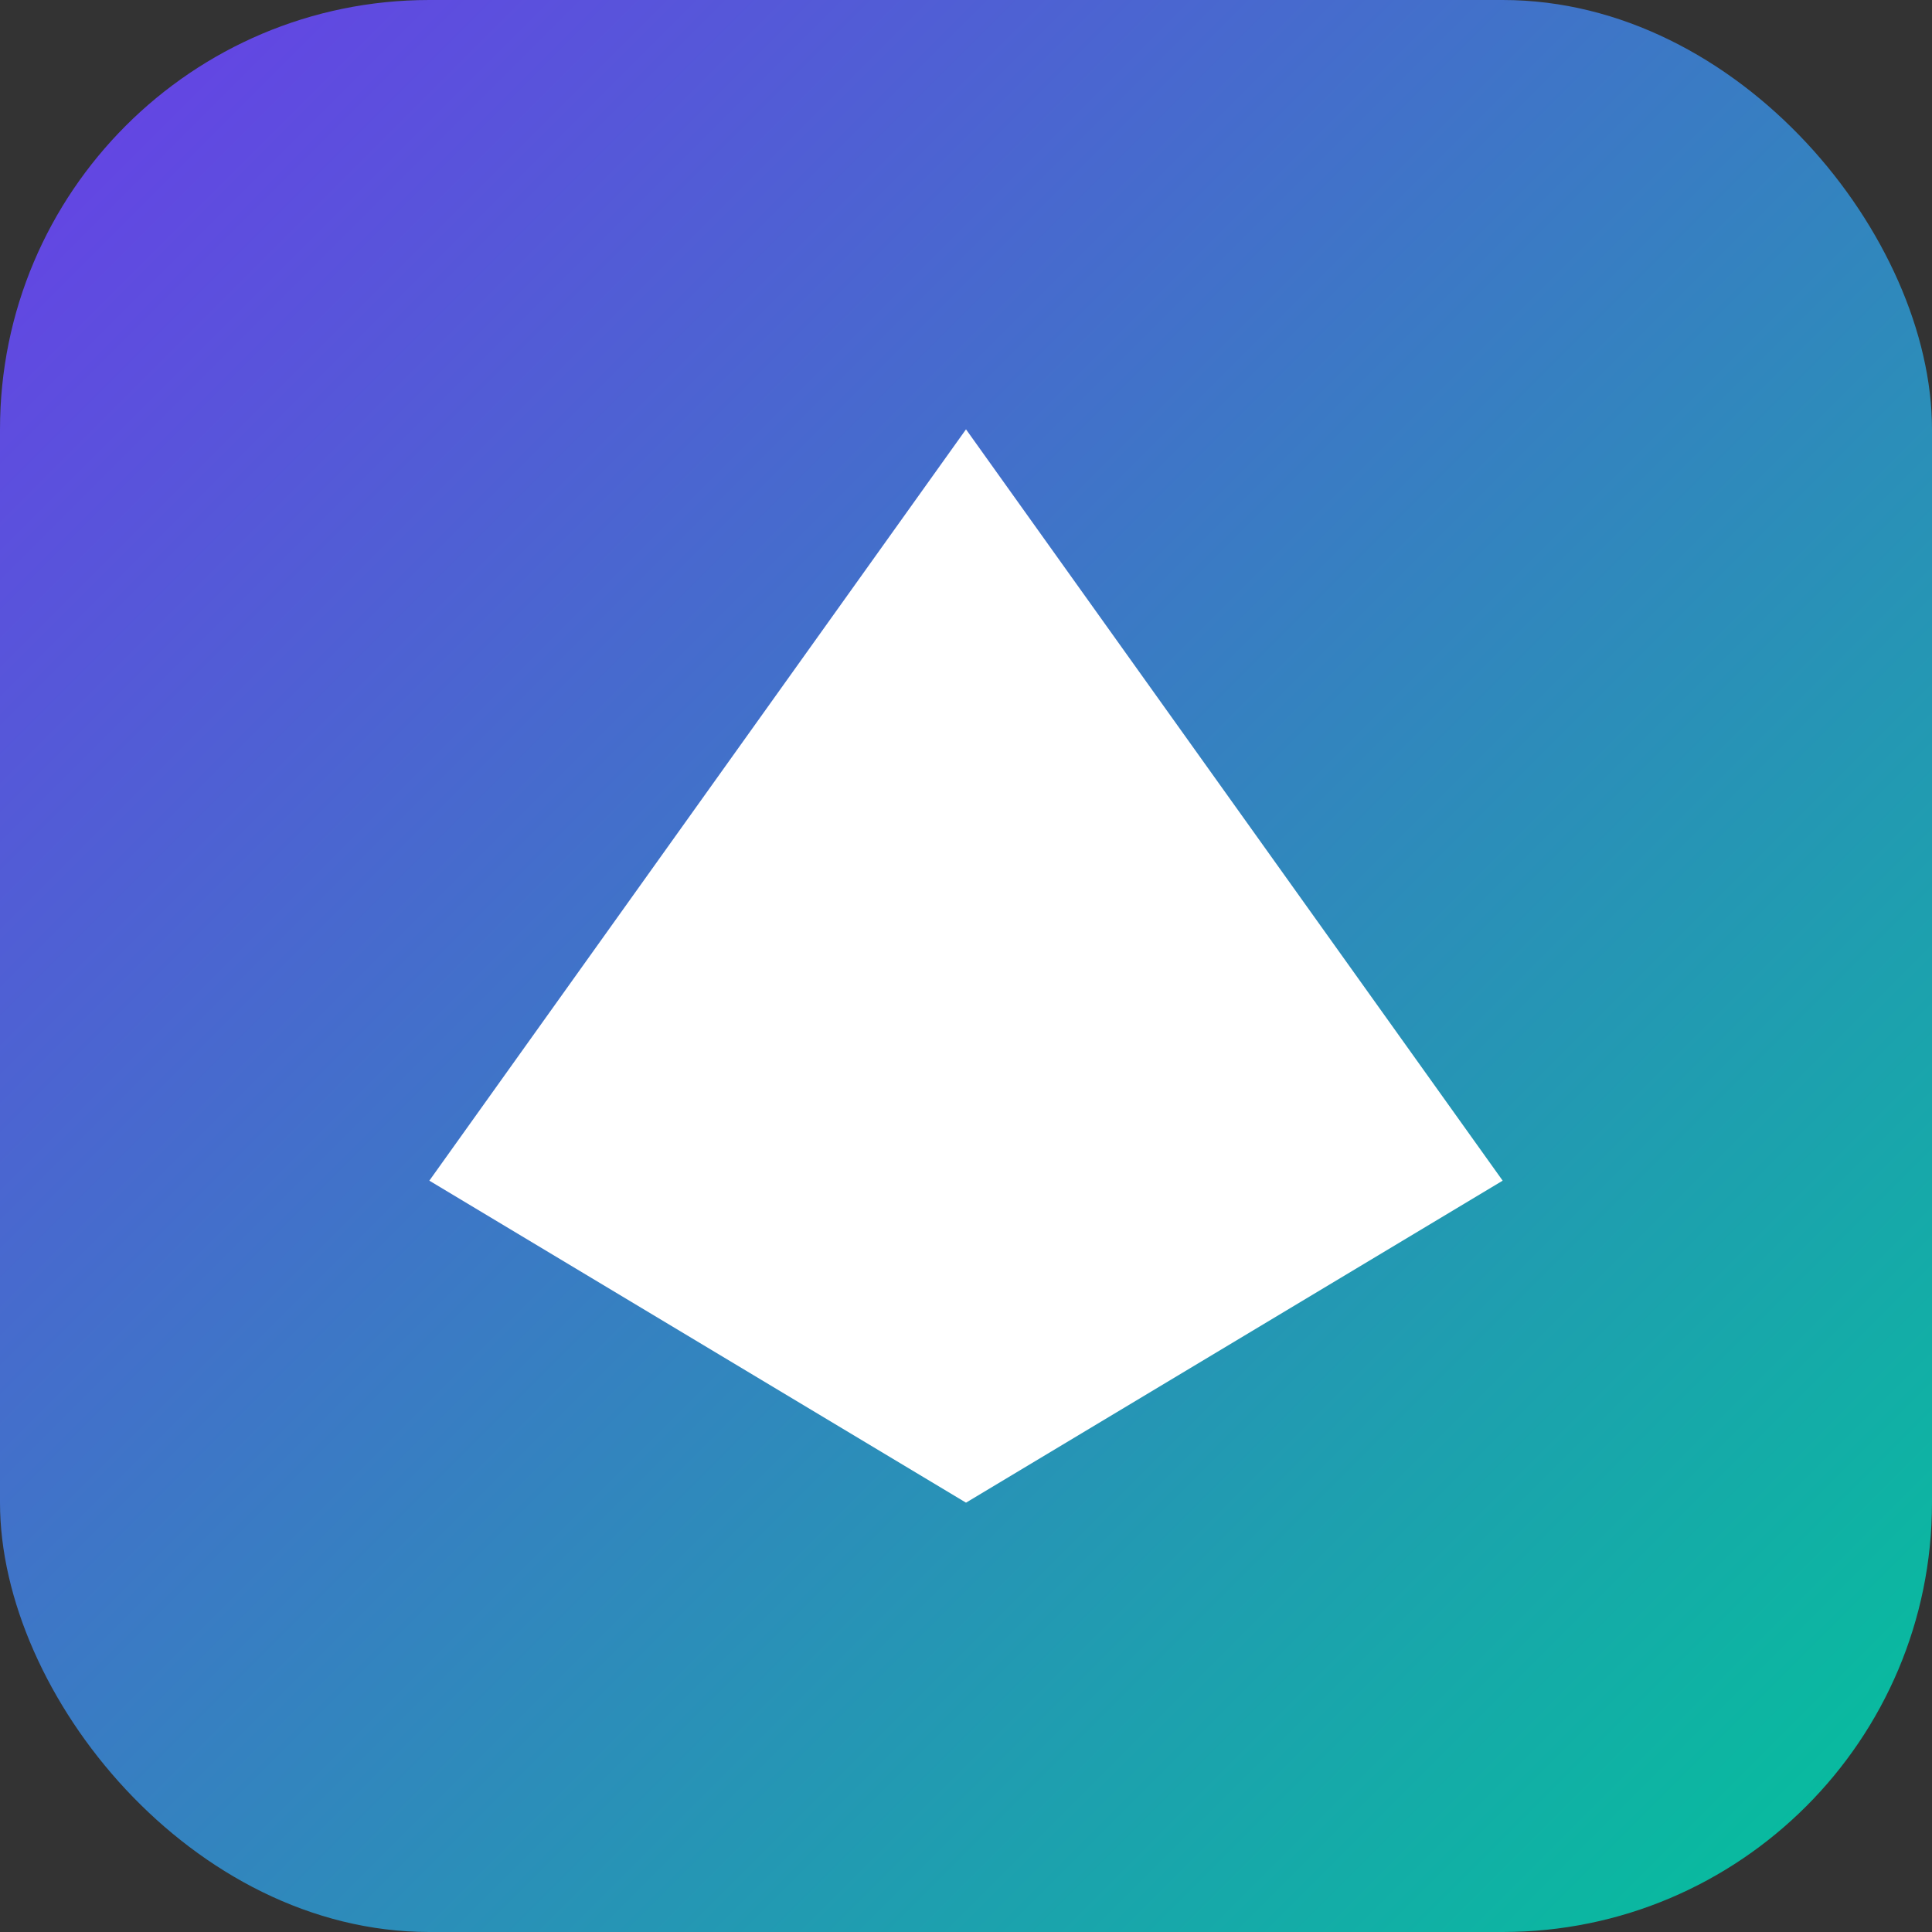 <?xml version="1.0" encoding="UTF-8" standalone="no"?>
<svg width="180" height="180" viewBox="0 0 180 180" xmlns="http://www.w3.org/2000/svg">
  <rect x="0" y="0" width="180" height="180" fill="#333333" stroke="none"/>
  <defs>
    <linearGradient id="grad1" x1="0%" y1="0%" x2="100%" y2="100%">
      <stop offset="0%" style="stop-color:#6a3de8;stop-opacity:1" />
      <stop offset="100%" style="stop-color:#02c39a;stop-opacity:1" />
    </linearGradient>
  </defs>
  <rect width="180" height="180" rx="40" ry="40" fill="url(#grad1)" />
  <path d="M90 40 L140 110 L90 140 L40 110 L90 40 Z" fill="#ffffff" />
  <circle cx="90" cy="70" r="15" fill="#ffffff" />
</svg>
